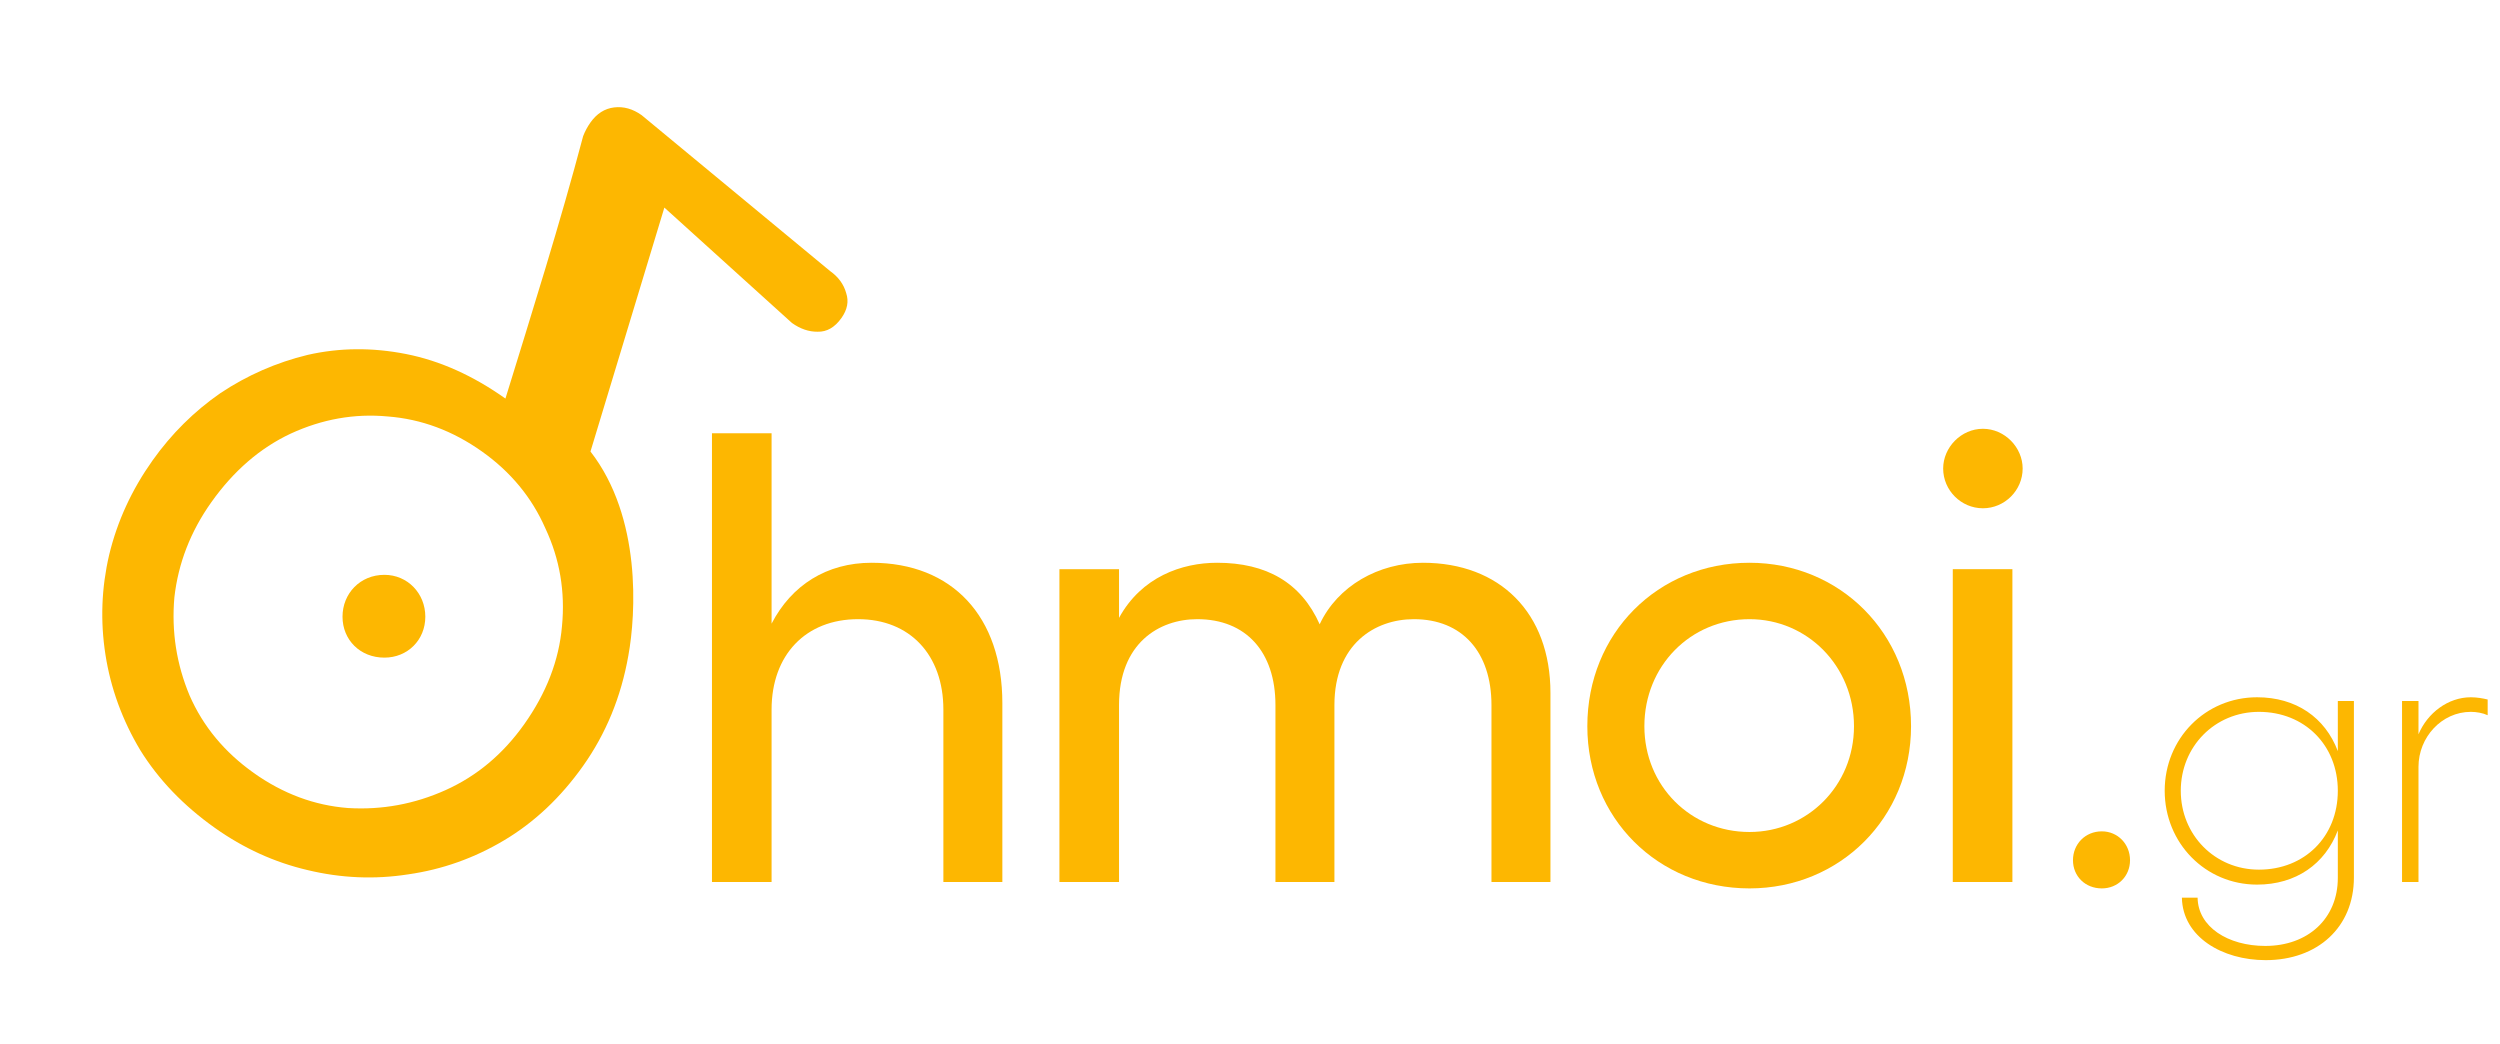 <svg xmlns="http://www.w3.org/2000/svg" width="936" height="391" viewBox="0 0 936 391" fill="none">
<path d="M845.042 261.057C859.602 261.057 870.522 268.618 875.282 281.218V262.458H881.303V328.538C881.303 347.158 867.723 359.477 848.263 359.477C832.023 359.477 817.182 350.797 816.902 336.097H822.782C822.922 347.017 834.122 354.158 848.122 354.158C864.082 354.158 875.282 343.938 875.282 328.678V310.897C870.522 323.497 859.602 331.198 845.042 331.198C825.722 331.198 810.463 315.657 810.463 296.057C810.463 276.458 825.722 261.058 845.042 261.057ZM845.742 266.517C829.223 266.517 816.483 279.538 816.483 296.057C816.483 312.577 829.222 325.597 845.742 325.597C862.822 325.597 875.282 313.277 875.282 296.057C875.282 278.978 862.822 266.517 845.742 266.517Z" fill="#FDB701"/>
<path d="M655.015 210.698C688.855 210.698 715.494 237.098 715.494 271.898C715.494 306.218 688.854 332.618 655.015 332.618C620.695 332.618 594.295 306.218 594.295 271.898C594.295 237.098 620.695 210.698 655.015 210.698ZM655.015 231.818C632.935 231.818 615.654 249.338 615.654 271.898C615.655 294.218 632.935 311.498 655.015 311.498C676.615 311.498 694.135 294.218 694.135 271.898C694.135 249.338 676.615 231.818 655.015 231.818Z" fill="#FDB701"/>
<path d="M786.923 311.258C792.923 311.258 797.482 316.058 797.483 322.057C797.483 328.057 792.923 332.618 786.923 332.618C780.683 332.618 776.123 328.057 776.123 322.057C776.123 316.058 780.683 311.258 786.923 311.258Z" fill="#FDB701"/>
<path d="M288.88 233.498C296.32 219.098 309.52 210.698 326.32 210.698C356.56 210.698 375.28 230.858 375.28 263.258V330.218H353.2V265.658C353.2 245.258 340.72 231.818 321.28 231.818C301.6 231.818 288.88 245.258 288.88 265.658V330.218H266.561V162.218H288.88V233.498Z" fill="#FDB701"/>
<path d="M532.726 210.698C561.526 210.698 580.486 229.418 580.486 259.418V330.218H558.406V263.977C558.406 244.058 547.366 231.818 529.366 231.818C514.726 231.818 499.607 241.178 499.607 263.977V330.218H477.527V263.977C477.526 244.058 466.486 231.818 448.246 231.818C434.086 231.818 418.966 240.698 418.966 263.977V330.218H396.647V213.097H418.966V231.338C427.366 215.978 442.486 210.698 455.686 210.698C474.166 210.698 487.126 218.138 494.086 233.738C500.806 219.338 516.166 210.698 532.726 210.698Z" fill="#FDB701"/>
<path d="M753.442 330.218H731.121V213.097H753.442V330.218Z" fill="#FDB701"/>
<path d="M925.082 261.057C927.322 261.057 929.702 261.477 931.382 261.897V267.778C929.562 266.938 927.182 266.517 925.082 266.517C914.162 266.517 905.482 276.038 905.482 287.097V330.218H899.322V262.458H905.482V274.918C908.842 266.938 916.542 261.057 925.082 261.057Z" fill="#FDB701"/>
<path d="M143.914 215.218C152.622 215.218 159.24 222.185 159.24 230.892C159.24 239.6 152.622 246.217 143.914 246.218C134.858 246.218 128.241 239.6 128.24 230.892C128.24 222.184 134.858 215.218 143.914 215.218Z" fill="#FDB701"/>
<path d="M229.932 40.218C233.474 39.789 236.908 40.755 240.235 43.117L310.757 101.46C313.888 103.683 315.904 106.439 316.807 109.728C317.848 112.822 317.257 115.935 315.034 119.066C312.534 122.589 309.554 124.3 306.094 124.198C302.83 124.235 299.632 123.142 296.501 120.92L248.739 77.718L221.075 169.046C240.234 193.718 238.11 229.838 235.254 245.47C232.537 260.907 226.871 274.692 218.258 286.825C209.922 298.567 200.129 307.802 188.877 314.531C177.625 321.26 165.613 325.535 152.84 327.358C140.263 329.32 127.693 328.785 115.129 325.753C102.761 322.859 91.195 317.592 80.432 309.951C68.69 301.615 59.385 291.919 52.518 280.863C45.789 269.611 41.443 257.697 39.482 245.12C37.52 232.543 37.987 220.07 40.88 207.702C43.912 195.138 49.318 183.377 57.098 172.418C64.183 162.437 72.654 154.028 82.511 147.192C92.563 140.495 103.458 135.721 115.195 132.869C127.129 130.156 139.418 130.05 152.064 132.553C164.709 135.055 177.099 140.612 189.233 149.225C199.289 116.591 209.642 83.806 218.328 50.965C219.048 49.121 219.964 47.417 221.075 45.851C223.437 42.524 226.39 40.646 229.932 40.218ZM145.185 155.925C132.766 154.761 120.65 156.903 108.836 162.349C97.357 167.74 87.45 176.306 79.114 188.048C71.335 199.007 66.724 210.891 65.282 223.701C64.176 236.454 66.081 248.697 70.997 260.428C76.053 271.964 84.06 281.622 95.02 289.402C105.979 297.182 117.738 301.556 130.295 302.524C142.991 303.296 155.177 301.057 166.852 295.805C178.526 290.554 188.323 282.351 196.241 271.196C204.577 259.454 209.299 247.206 210.405 234.453C211.651 221.504 209.579 209.29 204.189 197.811C199.133 186.276 191.224 176.687 180.46 169.046C169.501 161.266 157.742 156.892 145.185 155.925Z" fill="#FDB701"/>
<path d="M742.401 160.538C750.561 160.538 757.281 167.498 757.281 175.418C757.281 183.578 750.561 190.297 742.401 190.298C734.242 190.298 727.522 183.578 727.522 175.418C727.522 167.498 734.242 160.538 742.401 160.538Z" fill="#FDB701"/>
</svg>